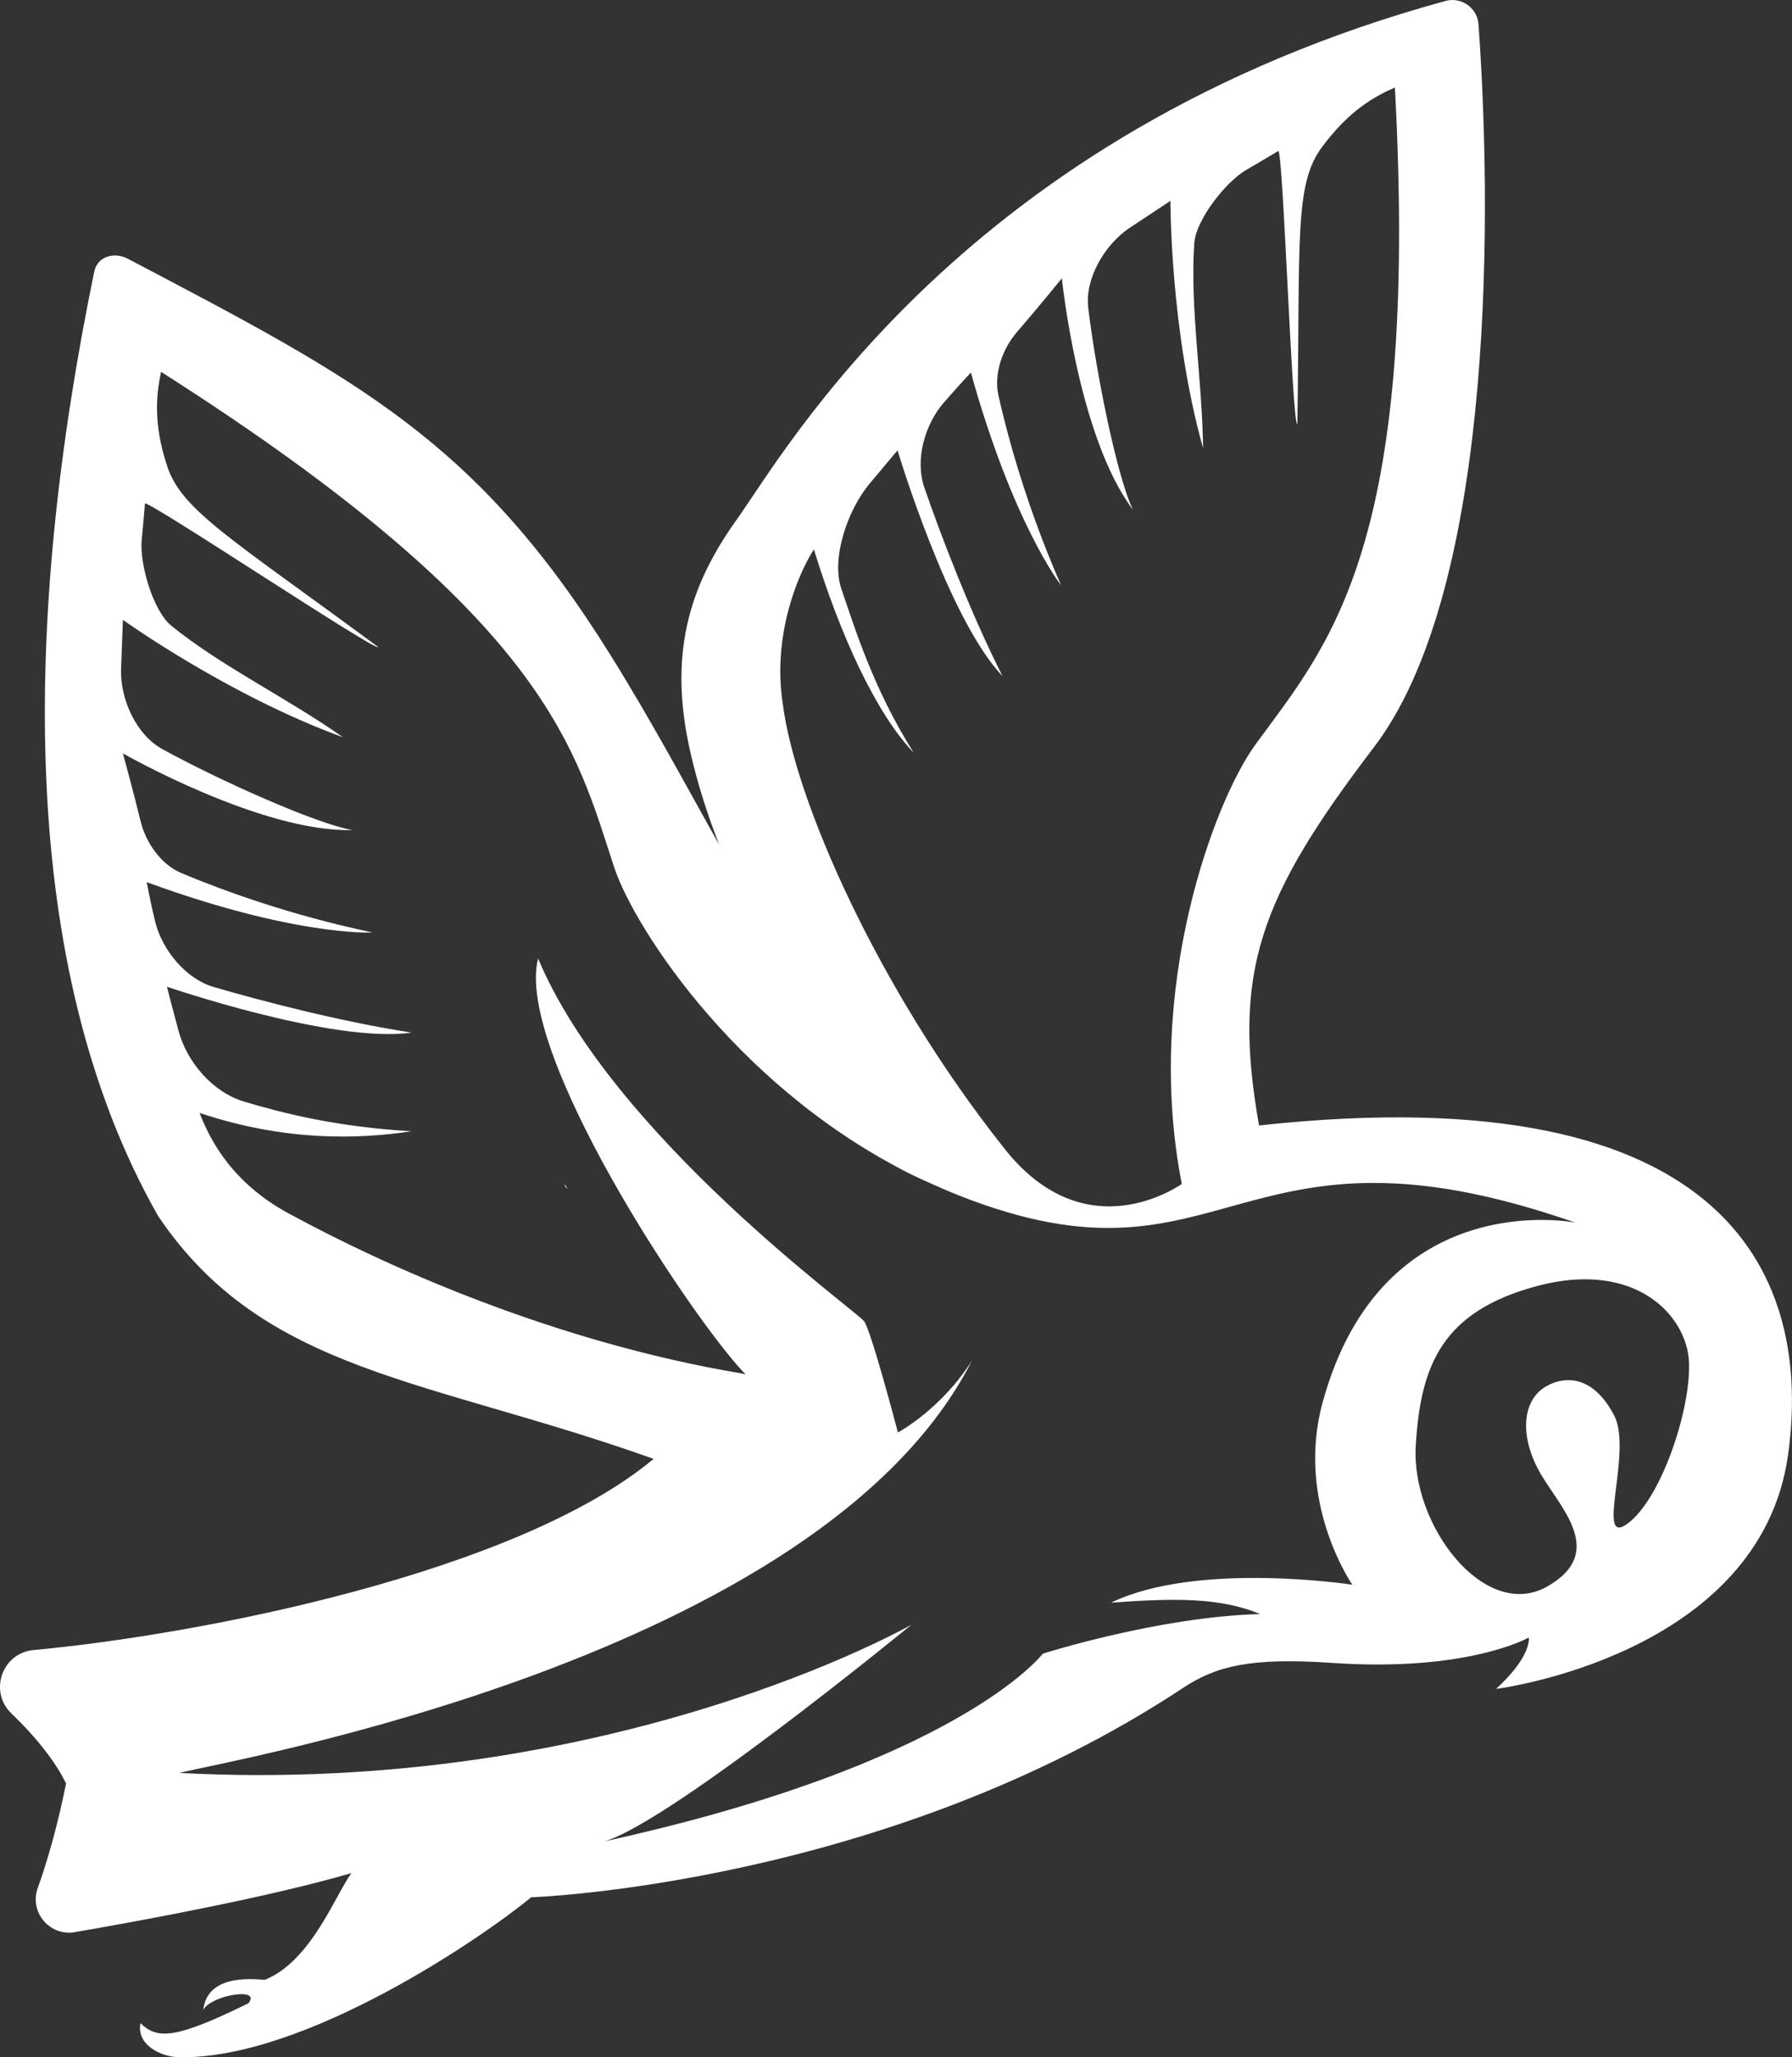 <?xml version="1.0" encoding="UTF-8" standalone="no"?>
<svg
   id="Layer_2"
   data-name="Layer 2"
   viewBox="0 0 488.58 560.77"
   version="1.1"
   sodipodi:docname="Logo_white.svg"
   inkscape:version="1.3 (0e150ed, 2023-07-21)"
   xmlns:inkscape="http://www.inkscape.org/namespaces/inkscape"
   xmlns:sodipodi="http://sodipodi.sourceforge.net/DTD/sodipodi-0.dtd"
   xmlns="http://www.w3.org/2000/svg"
   xmlns:svg="http://www.w3.org/2000/svg">
  <rect x="0" y="0" width="488.58" height="560.77" fill="#333333" stroke="none"/>
  <sodipodi:namedview
     id="namedview7"
     pagecolor="#ffffff"
     bordercolor="#000000"
     borderopacity="0.25"
     inkscape:showpageshadow="2"
     inkscape:pageopacity="0.0"
     inkscape:pagecheckerboard="0"
     inkscape:deskcolor="#d1d1d1"
     inkscape:zoom="0.94396615"
     inkscape:cx="208.16424"
     inkscape:cy="254.2464"
     inkscape:window-width="1920"
     inkscape:window-height="1021"
     inkscape:window-x="0"
     inkscape:window-y="31"
     inkscape:window-maximized="0"
     inkscape:current-layer="Layer_2" />
  <defs
     id="defs1">
    <style
       id="style1">&#10;      .cls-1, .cls-2 {&#10;        stroke-width: 0px;&#10;      }&#10;&#10;      .cls-2 {&#10;        fill: #fff;&#10;      }&#10;    </style>
  </defs>
  <path
     id="path4"
     class="cls-1"
     d="M 395.719 0.006 C 395.186 0.027 394.647 0.11 394.109 0.26 C 262.81 36.16 214.11 123.161 200.91 141.561 C 187.41 160.361 182.311 179.061 188.211 204.961 C 190.233 213.843 192.972 222.3 196.082 230.23 C 187.105 214.292 177.921 196.98 166.51 178.66 C 130.01 120.06 97.71 103.561 34.91 70.561 C 31.21 68.561 26.611 69.861 25.711 73.961 C 6.311 168.161 4.409 263.361 43.109 331.461 C 72.009 374.361 116.511 375.66 178.211 397.66 C 141.011 428.66 54.711 445.56 9.211 449.76 C 0.511 450.56 -3.091 461.061 3.109 467.061 C 9.909 473.561 15.31 480.46 18.01 486.16 C 15.51 498.56 12.711 507.861 10.311 514.561 C 7.911 521.161 13.51 527.86 20.41 526.66 C 40.81 523.16 74.711 516.761 95.811 510.561 C 91.311 516.761 84.811 534.56 72.211 539.66 C 67.511 539.26 56.51 538.559 55.41 547.859 C 57.61 543.759 71.511 541.561 67.711 546.061 C 48.111 555.661 42.911 556.061 38.311 551.461 C 37.111 557.261 43.711 560.66 48.811 560.76 C 83.211 561.36 131.911 527.86 144.811 517.16 C 144.811 517.16 241.009 513.96 322.609 460.061 C 331.509 454.161 340.91 451.76 363.01 453.26 C 400.21 455.86 416.811 446.359 416.811 446.359 C 416.811 446.359 417.81 451.259 407.91 460.359 C 407.91 460.359 479.81 451.36 487.51 396.561 C 493.99 349.921 473.685 292.565 343.27 306.777 C 335.822 264.868 343.464 244.521 374.609 203.66 C 405.809 162.76 407.409 66.96 403.109 6.66 C 402.847 2.723 399.446 -0.143 395.719 0.006 z M 380.311 23.859 C 387.111 149.759 362.011 175.861 342.211 203.061 C 331.411 217.861 311.711 268.96 322.211 322.76 C 322.111 322.66 295.911 341.96 273.211 312.26 C 239.311 269.36 216.71 218.06 213.41 191.76 C 210.51 173.06 217.71 156.16 221.91 149.76 C 229.11 173.26 238.909 194.56 249.109 205.16 C 238.109 187.76 233.01 171.061 229.41 160.561 C 226.51 152.061 231.21 138.961 236.91 132.061 C 241.31 126.761 244.711 122.76 244.711 122.76 C 244.711 122.76 258.511 168.86 273.311 184.26 C 264.411 166.66 256.41 145.659 252.01 132.859 C 249.41 125.359 252.111 115.76 257.311 109.76 C 259.311 107.46 261.711 104.761 264.711 101.561 C 276.111 142.461 288.911 159.061 289.311 159.561 C 289.111 158.961 278.711 136.66 272.211 107.76 C 270.911 101.86 273.311 95.061 277.311 90.461 C 283.111 83.761 289.51 75.859 289.51 75.859 C 289.51 75.859 293.91 119.161 308.91 138.961 C 304.61 130.261 298.811 101.561 296.711 83.961 C 295.711 75.961 301.21 66.66 307.91 62.16 L 319.109 54.76 C 319.109 54.76 319.01 90.06 328.01 122.16 C 327.81 103.76 324.409 83.859 325.609 66.359 C 326.009 59.959 334.211 49.559 339.711 46.359 C 342.311 44.859 345.31 43.06 348.51 41.16 C 349.81 40.36 352.311 116.36 353.711 115.66 C 354.511 65.76 352.811 50.46 360.311 40.26 C 367.811 30.06 374.811 26.259 380.311 23.859 z M 43.91 101.359 C 150.31 169.059 156.91 204.661 167.51 236.561 C 173.237 253.644 202.6 298.575 251.479 321.557 C 254.839 323.071 258.207 324.582 261.711 325.961 C 334.711 354.661 336.41 300.76 429.51 333.26 C 429.51 333.26 376.909 322.66 360.609 382.26 C 353.109 409.56 368.711 431.961 368.711 431.961 C 368.711 431.961 326.51 425.459 302.91 436.859 C 320.51 435.559 332.709 435.461 343.609 439.961 C 316.009 440.661 284.311 450.76 284.311 450.76 C 284.311 450.76 261.511 480.96 163.211 502.26 C 178.611 500.16 248.51 442.859 248.51 442.859 C 248.51 442.859 166.91 489.56 48.91 483.26 C 61.61 479.96 223.61 452.259 265.01 370.859 C 256.51 384.259 244.811 390.461 244.811 390.461 C 244.811 390.461 237.609 362.96 235.609 360.16 C 233.609 357.36 166.911 309.56 146.711 261.26 C 140.29 286.352 187.422 357.585 202.547 373.869 L 203.211 374.561 C 203.177 374.555 203.145 374.547 203.111 374.541 C 203.138 374.569 203.185 374.633 203.211 374.66 C 202.954 374.599 202.698 374.479 202.441 374.41 C 149.764 365.626 103.396 344.099 80.211 331.561 C 63.311 322.961 57.21 310.559 54.41 303.359 C 77.71 311.159 97.711 310.559 112.211 308.359 C 91.711 307.159 77.21 303.46 66.51 300.26 C 57.91 297.66 50.909 289.46 48.609 280.76 C 46.809 274.06 45.51 268.961 45.51 268.961 C 45.51 268.961 91.011 284.561 112.211 281.461 C 92.711 278.461 71.01 272.761 58.01 268.961 C 50.51 266.661 44.211 258.86 42.311 251.26 C 41.611 248.36 40.81 244.761 40.01 240.461 C 79.91 255.061 100.91 254.26 101.51 254.16 C 100.91 253.96 76.71 249.461 49.41 237.961 C 43.91 235.661 39.711 229.66 38.311 223.76 C 36.211 215.16 33.51 205.359 33.51 205.359 C 33.51 205.359 71.309 226.96 96.109 226.26 C 86.509 224.66 59.811 212.76 44.211 204.16 C 37.111 200.26 32.71 190.459 33.01 182.359 L 33.51 168.961 C 33.51 168.961 62.21 189.561 93.51 200.961 C 78.51 190.361 60.211 181.561 46.711 170.561 C 41.711 166.461 38.109 153.861 38.609 147.461 C 38.909 144.461 39.21 140.96 39.51 137.26 C 39.61 135.76 102.909 177.959 103.109 176.359 C 63.009 146.759 49.609 139.16 45.609 127.16 C 41.609 115.16 42.71 107.159 43.91 101.359 z M 243.346 317.684 C 245.841 318.924 248.346 320.147 250.928 321.318 L 243.346 317.684 z M 153.945 322.725 L 154.109 323.461 L 154.764 324.143 C 154.492 323.667 154.216 323.203 153.945 322.725 z M 432.758 348.711 C 450.684 348.983 460.185 360.998 460.51 371.561 C 460.91 384.561 452.911 408.46 443.811 415.26 C 434.711 422.06 445.209 395.659 440.109 385.859 C 435.009 376.059 427.909 374.359 421.609 377.859 C 415.309 381.359 414.11 390.76 419.51 400.76 C 424.51 410.16 438.711 422.861 421.811 432.461 C 404.911 442.061 384.61 415.861 386.01 393.961 C 387.31 371.961 393.31 357.461 419.01 350.561 C 424.035 349.211 428.621 348.648 432.758 348.711 z "
     style="fill:#ffffff" />
</svg>
